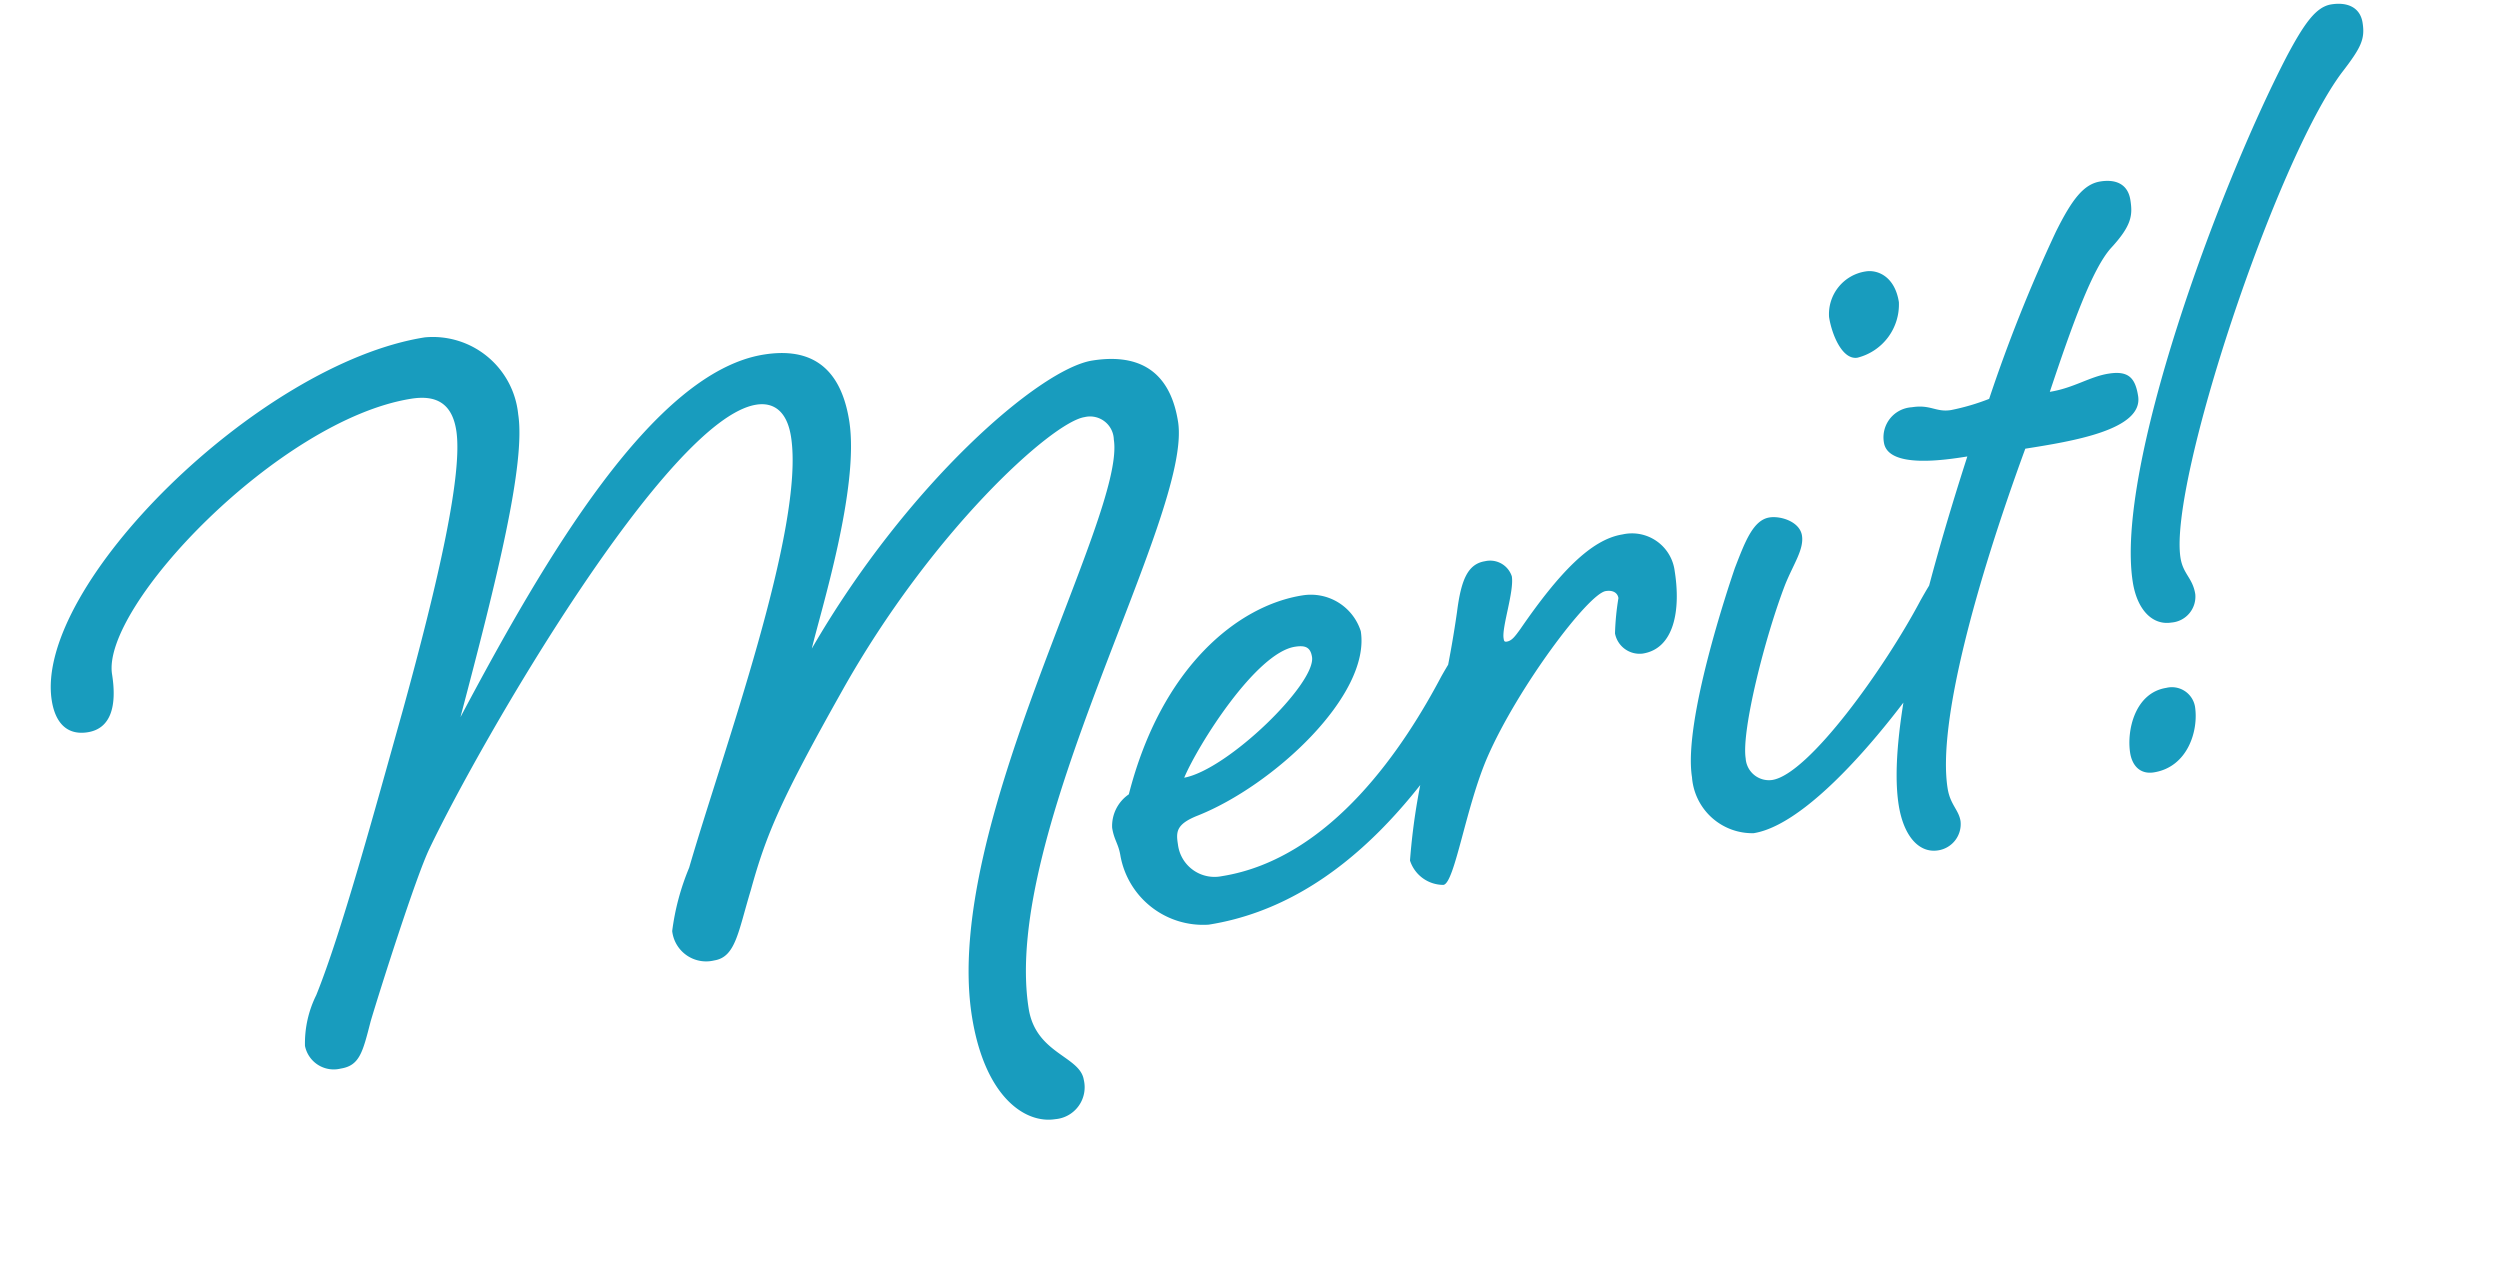 <svg xmlns="http://www.w3.org/2000/svg" width="123.711" height="62.543" viewBox="0 0 123.711 62.543">
  <path id="パス_147547" data-name="パス 147547" d="M-3.276-19.467c0,1.071.441,1.827,1.512,1.827,1.134,0,1.638-1.008,1.638-2.646,0-3.4,10.143-11.151,16.758-11.151,1.2,0,1.953.5,1.953,1.89,0,2.142-2.016,7.182-4.788,13.293-2.2,4.788-4.725,10.4-6.426,13.23A5.36,5.36,0,0,0,6.426-.63,1.45,1.45,0,0,0,8,.756c.945,0,1.2-.63,1.827-2.079.63-1.323,3.339-6.741,4.221-8,3.339-4.851,14.931-19.152,19.4-19.152.819,0,1.449.5,1.449,1.827,0,4.536-5.8,14.931-8.316,20.286A12.091,12.091,0,0,0,25.263-3.4,1.69,1.69,0,0,0,27.09-1.638c1.071,0,1.386-1.2,2.331-3.15,1.2-2.646,2.2-4.221,5.985-9.009,5.607-7.119,12.348-11.529,13.986-11.529A1.176,1.176,0,0,1,50.652-24c0,3.843-11.4,17.577-11.4,27.09,0,4.032,1.764,5.67,3.276,5.67a1.584,1.584,0,0,0,1.7-1.7c0-1.2-2.142-1.638-2.142-3.906,0-8.82,11.844-22.869,11.844-27.531,0-2.772-1.638-3.654-3.717-3.654-2.646,0-10.017,4.6-15.939,11.907.693-1.7,3.591-7.5,3.591-10.836,0-3.024-1.638-3.906-3.654-3.906-5.544,0-12.285,8.253-17.64,15.372,2.835-6.426,5.166-11.907,5.166-14.364a4.245,4.245,0,0,0-3.969-4.473C9.45-34.335-3.276-25.2-3.276-19.467ZM52.542-1.827a1.823,1.823,0,0,1-1.89-1.89c0-.63.063-1.008,1.2-1.26,3.906-.882,9.387-4.536,9.387-7.749a2.593,2.593,0,0,0-2.583-2.2c-3.213,0-7.434,2.394-10.017,8.379A1.9,1.9,0,0,0,47.565-5.04c0,.63.189.819.189,1.449A4.156,4.156,0,0,0,51.534.441c6.993,0,12.159-5.607,15.183-9.2.693-.882.945-1.26.945-1.827a.8.8,0,0,0-.882-.882c-.63,0-1.2.63-1.953,1.575C62.559-6.867,58.086-1.827,52.542-1.827ZM57.9-12.474c.5,0,.756.126.756.63,0,1.323-4.977,4.851-7.182,4.914C52.416-8.442,55.944-12.474,57.9-12.474Zm9.954-2.709c-.882,0-1.323.756-1.764,2.268a54.25,54.25,0,0,1-2.268,6.048,31.692,31.692,0,0,0-1.953,5.733A1.738,1.738,0,0,0,63.315.315c.567,0,1.7-3.654,3.15-5.922,2.016-3.15,6.174-7.182,7.056-7.182.378,0,.567.189.567.441a12.815,12.815,0,0,0-.441,1.7,1.238,1.238,0,0,0,1.2,1.2c1.575,0,2.2-1.827,2.2-3.78a2.13,2.13,0,0,0-2.268-2.2c-1.575,0-3.4,1.386-5.733,3.843-.315.315-.5.5-.756.5-.126,0-.126-.063-.126-.189,0-.567.882-2.205.882-2.961A1.128,1.128,0,0,0,67.851-15.183ZM88.7-26.4a2.137,2.137,0,0,0-2.142,1.953c0,.882.315,2.2,1.071,2.2a2.714,2.714,0,0,0,2.457-2.394C90.09-25.893,89.334-26.4,88.7-26.4ZM80.2-2.268a1.153,1.153,0,0,1-1.134-1.26c0-1.386,1.89-5.8,3.276-8.19.567-.945,1.2-1.575,1.2-2.268s-.882-1.134-1.449-1.134c-.819,0-1.386,1.008-2.079,2.2-.5.945-3.717,7.119-3.717,9.891A2.993,2.993,0,0,0,78.876.189c3.15,0,8.82-5.355,11.844-8.946.693-.882.945-1.26.945-1.827a.826.826,0,0,0-.882-.882c-.693,0-1.2.63-1.953,1.575C86.562-6.867,82.026-2.268,80.2-2.268ZM96.768-19.089c1.638-3.15,3.024-5.67,4.1-6.552,1.2-.945,1.323-1.449,1.323-2.205s-.5-1.134-1.323-1.134-1.512.63-2.583,2.142a76.115,76.115,0,0,0-4.536,7.623,11.069,11.069,0,0,1-1.953.252c-.756,0-.945-.441-1.89-.441a1.492,1.492,0,0,0-1.638,1.512c0,1.323,2.9,1.323,3.969,1.323C89.208-10.584,86.184-3.717,86.184-.063c0,1.575.63,2.52,1.575,2.52A1.314,1.314,0,0,0,89.082,1.2c0-.567-.378-.882-.378-1.7,0-3.276,3.024-9.891,6.426-16,2.331,0,5.922,0,5.922-1.7,0-.882-.252-1.323-1.26-1.323C98.847-19.53,97.965-19.089,96.768-19.089Zm16.758-13.356c1.134-1.071,1.386-1.449,1.386-2.268,0-.756-.567-1.134-1.386-1.134-.756,0-1.449.693-2.583,2.2-4.41,5.985-11.592,18.837-11.592,24.507,0,1.386.63,2.268,1.575,2.268a1.286,1.286,0,0,0,1.386-1.2c0-.819-.441-1.071-.441-1.89C101.871-13.734,109.62-28.665,113.526-32.445ZM97.9-.819c0,.63.315,1.134,1.008,1.134,1.7,0,2.52-1.7,2.52-2.9a1.162,1.162,0,0,0-1.26-1.134C98.6-3.717,97.9-1.953,97.9-.819Z" transform="translate(8.843 53.382) rotate(-9)" fill="#189cbe"/>
</svg>
